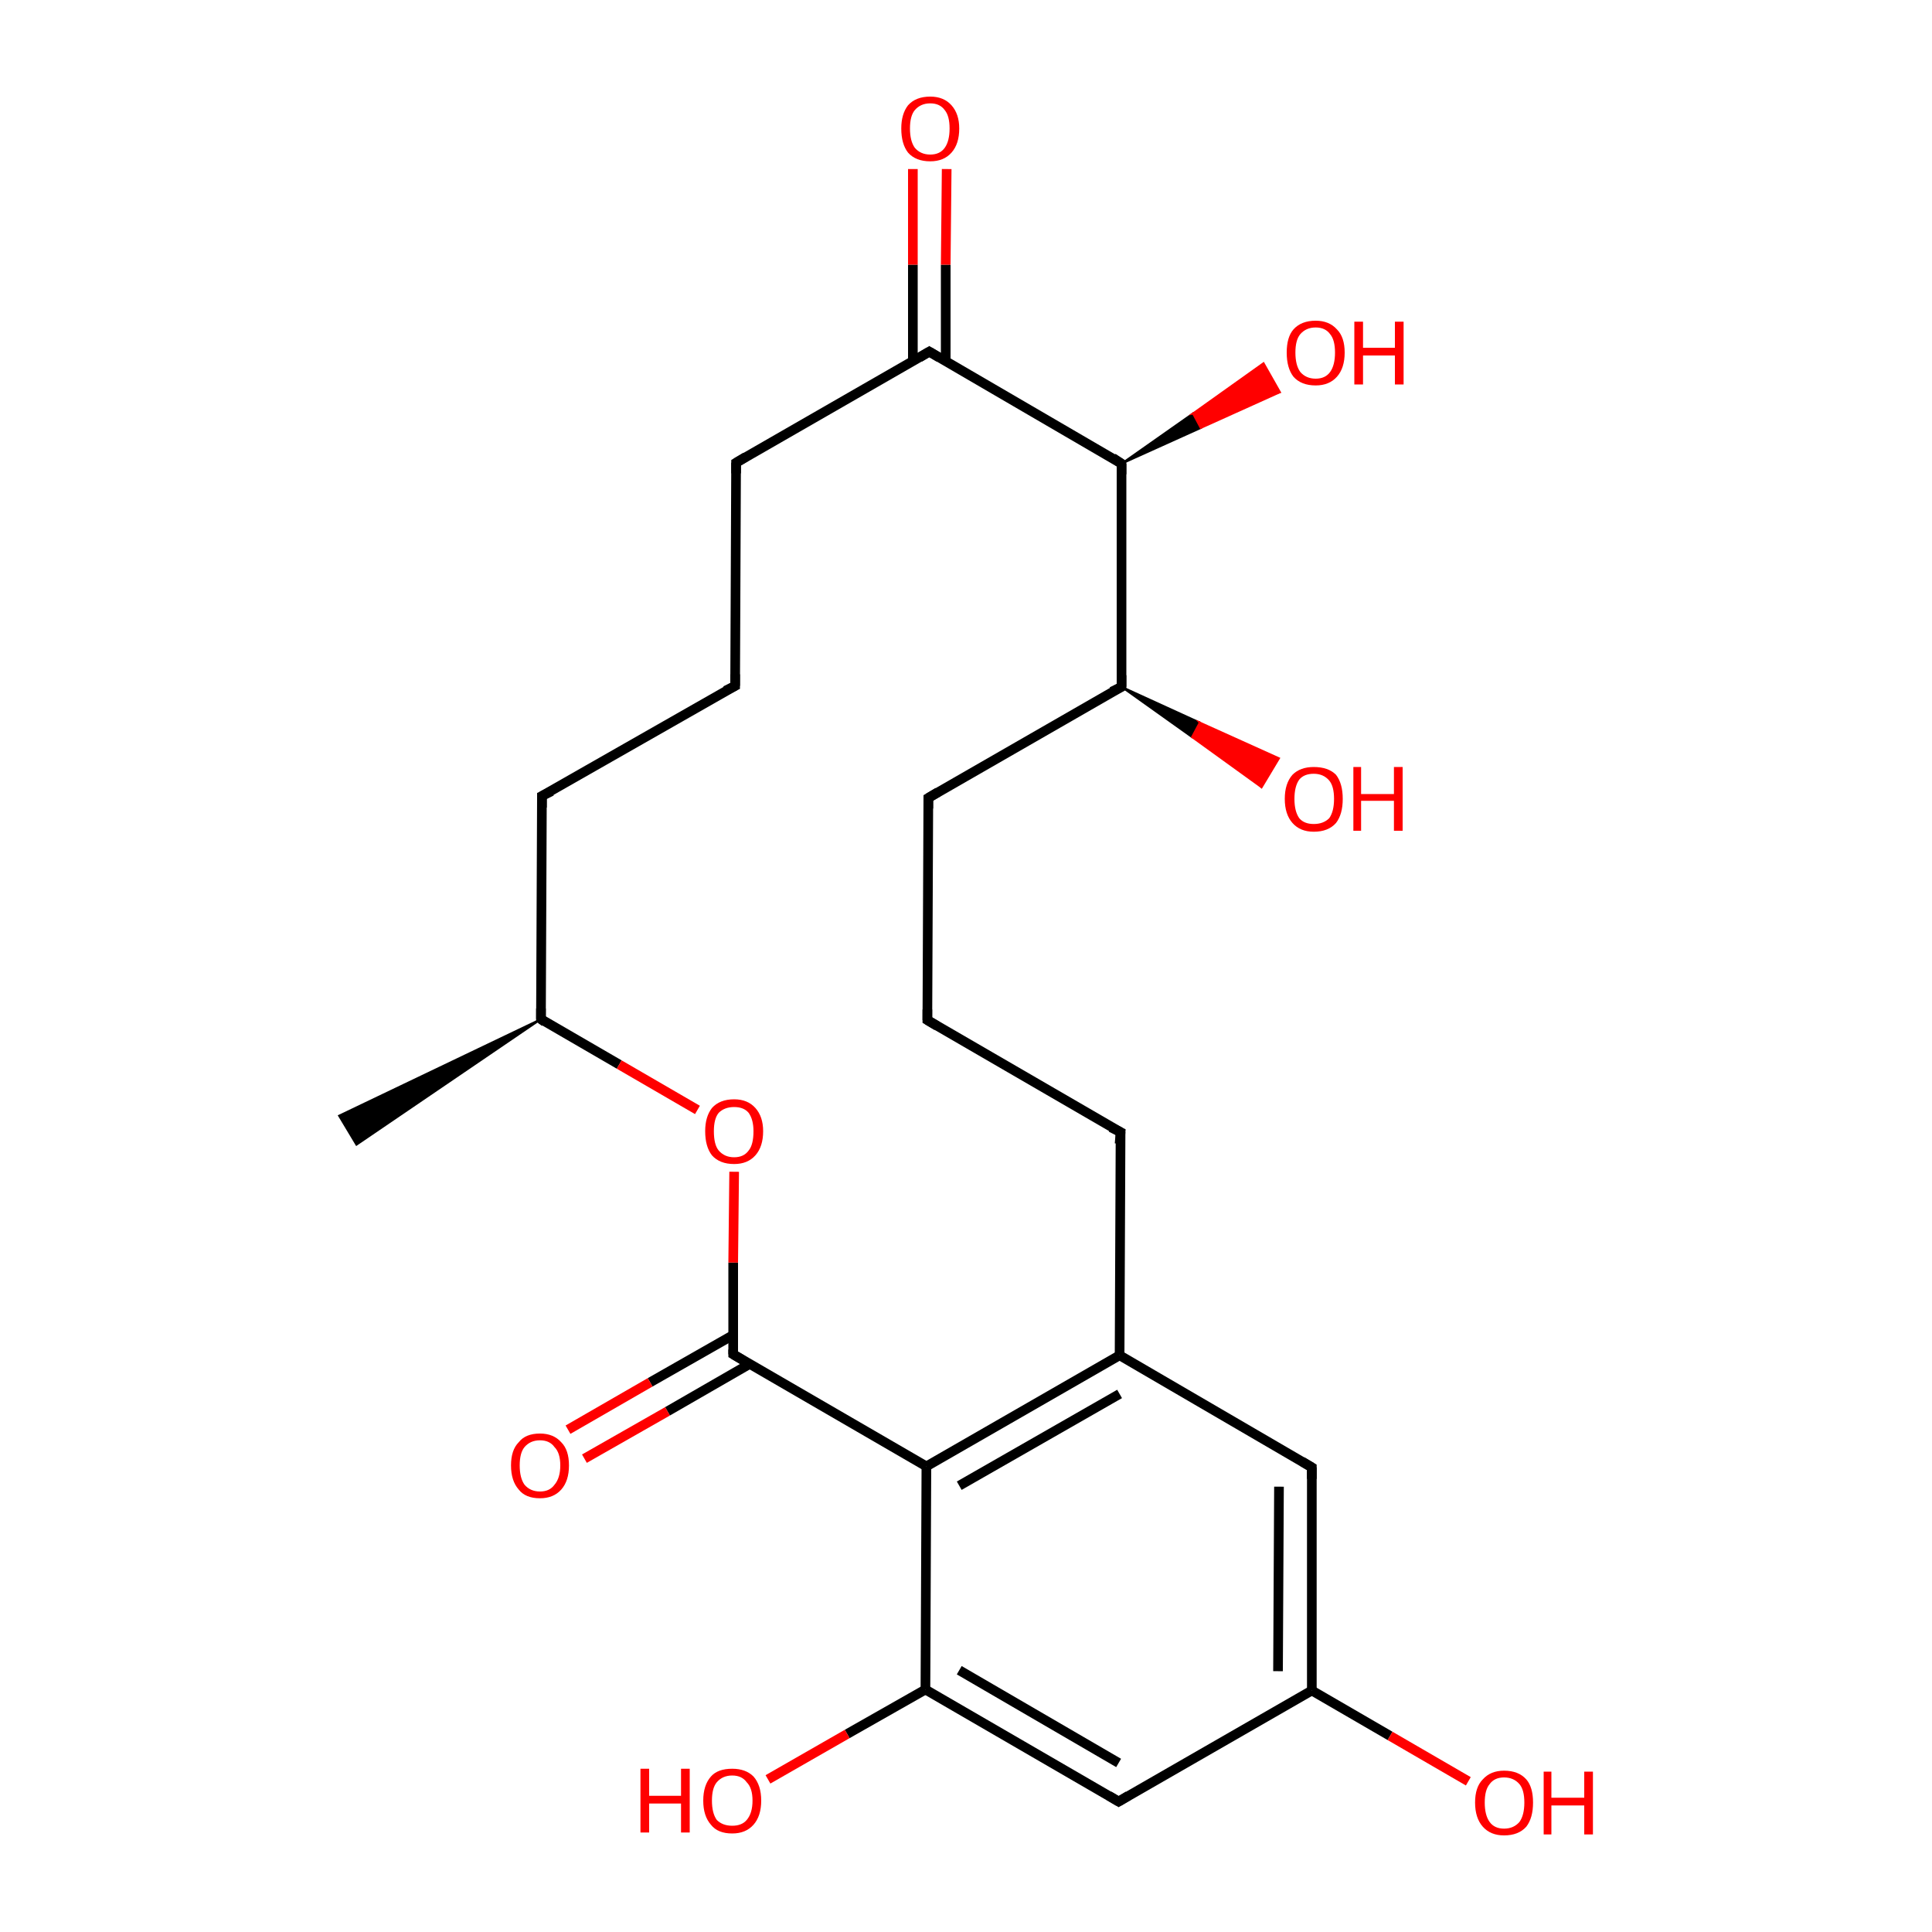 <?xml version='1.0' encoding='iso-8859-1'?>
<svg version='1.1' baseProfile='full'
              xmlns='http://www.w3.org/2000/svg'
                      xmlns:rdkit='http://www.rdkit.org/xml'
                      xmlns:xlink='http://www.w3.org/1999/xlink'
                  xml:space='preserve'
width='200px' height='200px' viewBox='0 0 200 200'>
<!-- END OF HEADER -->
<rect style='opacity:1.0;fill:#FFFFFF;stroke:none' width='200.0' height='200.0' x='0.0' y='0.0'> </rect>
<path class='bond-0 atom-1 atom-0' d='M 56.0,105.5 L 36.9,118.5 L 35.1,115.5 Z' style='fill:#000000;fill-rule:evenodd;fill-opacity:1;stroke:#000000;stroke-width:0.2px;stroke-linecap:butt;stroke-linejoin:miter;stroke-miterlimit:10;stroke-opacity:1;' />
<path class='bond-1 atom-1 atom-2' d='M 56.0,105.5 L 56.1,82.4' style='fill:none;fill-rule:evenodd;stroke:#000000;stroke-width:1.0px;stroke-linecap:butt;stroke-linejoin:miter;stroke-opacity:1' />
<path class='bond-2 atom-1 atom-24' d='M 56.0,105.5 L 64.1,110.2' style='fill:none;fill-rule:evenodd;stroke:#000000;stroke-width:1.0px;stroke-linecap:butt;stroke-linejoin:miter;stroke-opacity:1' />
<path class='bond-2 atom-1 atom-24' d='M 64.1,110.2 L 72.2,114.9' style='fill:none;fill-rule:evenodd;stroke:#FF0000;stroke-width:1.0px;stroke-linecap:butt;stroke-linejoin:miter;stroke-opacity:1' />
<path class='bond-3 atom-2 atom-3' d='M 56.1,82.4 L 76.1,71.0' style='fill:none;fill-rule:evenodd;stroke:#000000;stroke-width:1.0px;stroke-linecap:butt;stroke-linejoin:miter;stroke-opacity:1' />
<path class='bond-4 atom-3 atom-17' d='M 76.1,71.0 L 76.2,47.9' style='fill:none;fill-rule:evenodd;stroke:#000000;stroke-width:1.0px;stroke-linecap:butt;stroke-linejoin:miter;stroke-opacity:1' />
<path class='bond-5 atom-17 atom-4' d='M 76.2,47.9 L 96.2,36.4' style='fill:none;fill-rule:evenodd;stroke:#000000;stroke-width:1.0px;stroke-linecap:butt;stroke-linejoin:miter;stroke-opacity:1' />
<path class='bond-6 atom-4 atom-18' d='M 97.9,37.4 L 97.9,27.4' style='fill:none;fill-rule:evenodd;stroke:#000000;stroke-width:1.0px;stroke-linecap:butt;stroke-linejoin:miter;stroke-opacity:1' />
<path class='bond-6 atom-4 atom-18' d='M 97.9,27.4 L 98.0,17.5' style='fill:none;fill-rule:evenodd;stroke:#FF0000;stroke-width:1.0px;stroke-linecap:butt;stroke-linejoin:miter;stroke-opacity:1' />
<path class='bond-6 atom-4 atom-18' d='M 94.5,37.4 L 94.5,27.4' style='fill:none;fill-rule:evenodd;stroke:#000000;stroke-width:1.0px;stroke-linecap:butt;stroke-linejoin:miter;stroke-opacity:1' />
<path class='bond-6 atom-4 atom-18' d='M 94.5,27.4 L 94.5,17.5' style='fill:none;fill-rule:evenodd;stroke:#FF0000;stroke-width:1.0px;stroke-linecap:butt;stroke-linejoin:miter;stroke-opacity:1' />
<path class='bond-7 atom-4 atom-5' d='M 96.2,36.4 L 116.1,48.0' style='fill:none;fill-rule:evenodd;stroke:#000000;stroke-width:1.0px;stroke-linecap:butt;stroke-linejoin:miter;stroke-opacity:1' />
<path class='bond-8 atom-5 atom-19' d='M 116.1,48.0 L 123.5,42.8 L 124.3,44.3 Z' style='fill:#000000;fill-rule:evenodd;fill-opacity:1;stroke:#000000;stroke-width:0.2px;stroke-linecap:butt;stroke-linejoin:miter;stroke-miterlimit:10;stroke-opacity:1;' />
<path class='bond-8 atom-5 atom-19' d='M 123.5,42.8 L 132.5,40.6 L 130.8,37.6 Z' style='fill:#FF0000;fill-rule:evenodd;fill-opacity:1;stroke:#FF0000;stroke-width:0.2px;stroke-linecap:butt;stroke-linejoin:miter;stroke-miterlimit:10;stroke-opacity:1;' />
<path class='bond-8 atom-5 atom-19' d='M 123.5,42.8 L 124.3,44.3 L 132.5,40.6 Z' style='fill:#FF0000;fill-rule:evenodd;fill-opacity:1;stroke:#FF0000;stroke-width:0.2px;stroke-linecap:butt;stroke-linejoin:miter;stroke-miterlimit:10;stroke-opacity:1;' />
<path class='bond-9 atom-5 atom-6' d='M 116.1,48.0 L 116.1,71.1' style='fill:none;fill-rule:evenodd;stroke:#000000;stroke-width:1.0px;stroke-linecap:butt;stroke-linejoin:miter;stroke-opacity:1' />
<path class='bond-10 atom-6 atom-20' d='M 116.1,71.1 L 124.2,74.8 L 123.4,76.3 Z' style='fill:#000000;fill-rule:evenodd;fill-opacity:1;stroke:#000000;stroke-width:0.2px;stroke-linecap:butt;stroke-linejoin:miter;stroke-miterlimit:10;stroke-opacity:1;' />
<path class='bond-10 atom-6 atom-20' d='M 124.2,74.8 L 130.6,81.5 L 132.4,78.5 Z' style='fill:#FF0000;fill-rule:evenodd;fill-opacity:1;stroke:#FF0000;stroke-width:0.2px;stroke-linecap:butt;stroke-linejoin:miter;stroke-miterlimit:10;stroke-opacity:1;' />
<path class='bond-10 atom-6 atom-20' d='M 124.2,74.8 L 123.4,76.3 L 130.6,81.5 Z' style='fill:#FF0000;fill-rule:evenodd;fill-opacity:1;stroke:#FF0000;stroke-width:0.2px;stroke-linecap:butt;stroke-linejoin:miter;stroke-miterlimit:10;stroke-opacity:1;' />
<path class='bond-11 atom-6 atom-7' d='M 116.1,71.1 L 96.1,82.6' style='fill:none;fill-rule:evenodd;stroke:#000000;stroke-width:1.0px;stroke-linecap:butt;stroke-linejoin:miter;stroke-opacity:1' />
<path class='bond-12 atom-7 atom-8' d='M 96.1,82.6 L 96.0,105.6' style='fill:none;fill-rule:evenodd;stroke:#000000;stroke-width:1.0px;stroke-linecap:butt;stroke-linejoin:miter;stroke-opacity:1' />
<path class='bond-13 atom-8 atom-9' d='M 96.0,105.6 L 116.0,117.2' style='fill:none;fill-rule:evenodd;stroke:#000000;stroke-width:1.0px;stroke-linecap:butt;stroke-linejoin:miter;stroke-opacity:1' />
<path class='bond-14 atom-9 atom-10' d='M 116.0,117.2 L 115.9,140.3' style='fill:none;fill-rule:evenodd;stroke:#000000;stroke-width:1.0px;stroke-linecap:butt;stroke-linejoin:miter;stroke-opacity:1' />
<path class='bond-15 atom-10 atom-11' d='M 115.9,140.3 L 135.8,151.9' style='fill:none;fill-rule:evenodd;stroke:#000000;stroke-width:1.0px;stroke-linecap:butt;stroke-linejoin:miter;stroke-opacity:1' />
<path class='bond-16 atom-10 atom-15' d='M 115.9,140.3 L 95.9,151.8' style='fill:none;fill-rule:evenodd;stroke:#000000;stroke-width:1.0px;stroke-linecap:butt;stroke-linejoin:miter;stroke-opacity:1' />
<path class='bond-16 atom-10 atom-15' d='M 115.9,144.3 L 99.3,153.8' style='fill:none;fill-rule:evenodd;stroke:#000000;stroke-width:1.0px;stroke-linecap:butt;stroke-linejoin:miter;stroke-opacity:1' />
<path class='bond-17 atom-11 atom-12' d='M 135.8,151.9 L 135.8,175.0' style='fill:none;fill-rule:evenodd;stroke:#000000;stroke-width:1.0px;stroke-linecap:butt;stroke-linejoin:miter;stroke-opacity:1' />
<path class='bond-17 atom-11 atom-12' d='M 132.4,153.9 L 132.3,173.0' style='fill:none;fill-rule:evenodd;stroke:#000000;stroke-width:1.0px;stroke-linecap:butt;stroke-linejoin:miter;stroke-opacity:1' />
<path class='bond-18 atom-12 atom-21' d='M 135.8,175.0 L 143.9,179.7' style='fill:none;fill-rule:evenodd;stroke:#000000;stroke-width:1.0px;stroke-linecap:butt;stroke-linejoin:miter;stroke-opacity:1' />
<path class='bond-18 atom-12 atom-21' d='M 143.9,179.7 L 152.0,184.4' style='fill:none;fill-rule:evenodd;stroke:#FF0000;stroke-width:1.0px;stroke-linecap:butt;stroke-linejoin:miter;stroke-opacity:1' />
<path class='bond-19 atom-12 atom-13' d='M 135.8,175.0 L 115.8,186.5' style='fill:none;fill-rule:evenodd;stroke:#000000;stroke-width:1.0px;stroke-linecap:butt;stroke-linejoin:miter;stroke-opacity:1' />
<path class='bond-20 atom-13 atom-14' d='M 115.8,186.5 L 95.8,174.9' style='fill:none;fill-rule:evenodd;stroke:#000000;stroke-width:1.0px;stroke-linecap:butt;stroke-linejoin:miter;stroke-opacity:1' />
<path class='bond-20 atom-13 atom-14' d='M 115.8,182.5 L 99.3,172.9' style='fill:none;fill-rule:evenodd;stroke:#000000;stroke-width:1.0px;stroke-linecap:butt;stroke-linejoin:miter;stroke-opacity:1' />
<path class='bond-21 atom-14 atom-22' d='M 95.8,174.9 L 87.7,179.5' style='fill:none;fill-rule:evenodd;stroke:#000000;stroke-width:1.0px;stroke-linecap:butt;stroke-linejoin:miter;stroke-opacity:1' />
<path class='bond-21 atom-14 atom-22' d='M 87.7,179.5 L 79.5,184.2' style='fill:none;fill-rule:evenodd;stroke:#FF0000;stroke-width:1.0px;stroke-linecap:butt;stroke-linejoin:miter;stroke-opacity:1' />
<path class='bond-22 atom-14 atom-15' d='M 95.8,174.9 L 95.9,151.8' style='fill:none;fill-rule:evenodd;stroke:#000000;stroke-width:1.0px;stroke-linecap:butt;stroke-linejoin:miter;stroke-opacity:1' />
<path class='bond-23 atom-15 atom-16' d='M 95.9,151.8 L 75.9,140.2' style='fill:none;fill-rule:evenodd;stroke:#000000;stroke-width:1.0px;stroke-linecap:butt;stroke-linejoin:miter;stroke-opacity:1' />
<path class='bond-24 atom-16 atom-23' d='M 75.9,138.2 L 67.3,143.1' style='fill:none;fill-rule:evenodd;stroke:#000000;stroke-width:1.0px;stroke-linecap:butt;stroke-linejoin:miter;stroke-opacity:1' />
<path class='bond-24 atom-16 atom-23' d='M 67.3,143.1 L 58.8,148.0' style='fill:none;fill-rule:evenodd;stroke:#FF0000;stroke-width:1.0px;stroke-linecap:butt;stroke-linejoin:miter;stroke-opacity:1' />
<path class='bond-24 atom-16 atom-23' d='M 77.6,141.2 L 69.1,146.1' style='fill:none;fill-rule:evenodd;stroke:#000000;stroke-width:1.0px;stroke-linecap:butt;stroke-linejoin:miter;stroke-opacity:1' />
<path class='bond-24 atom-16 atom-23' d='M 69.1,146.1 L 60.5,151.0' style='fill:none;fill-rule:evenodd;stroke:#FF0000;stroke-width:1.0px;stroke-linecap:butt;stroke-linejoin:miter;stroke-opacity:1' />
<path class='bond-25 atom-16 atom-24' d='M 75.9,140.2 L 75.9,130.7' style='fill:none;fill-rule:evenodd;stroke:#000000;stroke-width:1.0px;stroke-linecap:butt;stroke-linejoin:miter;stroke-opacity:1' />
<path class='bond-25 atom-16 atom-24' d='M 75.9,130.7 L 76.0,121.3' style='fill:none;fill-rule:evenodd;stroke:#FF0000;stroke-width:1.0px;stroke-linecap:butt;stroke-linejoin:miter;stroke-opacity:1' />
<path d='M 56.0,104.4 L 56.0,105.5 L 56.4,105.8' style='fill:none;stroke:#000000;stroke-width:1.0px;stroke-linecap:butt;stroke-linejoin:miter;stroke-miterlimit:10;stroke-opacity:1;' />
<path d='M 56.1,83.6 L 56.1,82.4 L 57.1,81.9' style='fill:none;stroke:#000000;stroke-width:1.0px;stroke-linecap:butt;stroke-linejoin:miter;stroke-miterlimit:10;stroke-opacity:1;' />
<path d='M 75.1,71.5 L 76.1,71.0 L 76.1,69.8' style='fill:none;stroke:#000000;stroke-width:1.0px;stroke-linecap:butt;stroke-linejoin:miter;stroke-miterlimit:10;stroke-opacity:1;' />
<path d='M 95.2,37.0 L 96.2,36.4 L 97.2,37.0' style='fill:none;stroke:#000000;stroke-width:1.0px;stroke-linecap:butt;stroke-linejoin:miter;stroke-miterlimit:10;stroke-opacity:1;' />
<path d='M 115.2,47.4 L 116.1,48.0 L 116.1,49.1' style='fill:none;stroke:#000000;stroke-width:1.0px;stroke-linecap:butt;stroke-linejoin:miter;stroke-miterlimit:10;stroke-opacity:1;' />
<path d='M 116.1,69.9 L 116.1,71.1 L 115.1,71.6' style='fill:none;stroke:#000000;stroke-width:1.0px;stroke-linecap:butt;stroke-linejoin:miter;stroke-miterlimit:10;stroke-opacity:1;' />
<path d='M 97.1,82.0 L 96.1,82.6 L 96.1,83.7' style='fill:none;stroke:#000000;stroke-width:1.0px;stroke-linecap:butt;stroke-linejoin:miter;stroke-miterlimit:10;stroke-opacity:1;' />
<path d='M 96.0,104.5 L 96.0,105.6 L 97.0,106.2' style='fill:none;stroke:#000000;stroke-width:1.0px;stroke-linecap:butt;stroke-linejoin:miter;stroke-miterlimit:10;stroke-opacity:1;' />
<path d='M 115.0,116.7 L 116.0,117.2 L 115.9,118.4' style='fill:none;stroke:#000000;stroke-width:1.0px;stroke-linecap:butt;stroke-linejoin:miter;stroke-miterlimit:10;stroke-opacity:1;' />
<path d='M 134.8,151.3 L 135.8,151.9 L 135.8,153.1' style='fill:none;stroke:#000000;stroke-width:1.0px;stroke-linecap:butt;stroke-linejoin:miter;stroke-miterlimit:10;stroke-opacity:1;' />
<path d='M 116.8,185.9 L 115.8,186.5 L 114.8,185.9' style='fill:none;stroke:#000000;stroke-width:1.0px;stroke-linecap:butt;stroke-linejoin:miter;stroke-miterlimit:10;stroke-opacity:1;' />
<path d='M 76.9,140.8 L 75.9,140.2 L 75.9,139.7' style='fill:none;stroke:#000000;stroke-width:1.0px;stroke-linecap:butt;stroke-linejoin:miter;stroke-miterlimit:10;stroke-opacity:1;' />
<path d='M 76.2,49.0 L 76.2,47.9 L 77.2,47.3' style='fill:none;stroke:#000000;stroke-width:1.0px;stroke-linecap:butt;stroke-linejoin:miter;stroke-miterlimit:10;stroke-opacity:1;' />
<path class='atom-18' d='M 93.3 13.3
Q 93.3 11.8, 94.0 10.9
Q 94.8 10.0, 96.3 10.0
Q 97.7 10.0, 98.5 10.9
Q 99.3 11.8, 99.3 13.3
Q 99.3 14.9, 98.5 15.8
Q 97.7 16.7, 96.3 16.7
Q 94.8 16.7, 94.0 15.8
Q 93.3 14.9, 93.3 13.3
M 96.3 16.0
Q 97.3 16.0, 97.8 15.3
Q 98.3 14.6, 98.3 13.3
Q 98.3 12.0, 97.8 11.4
Q 97.3 10.7, 96.3 10.7
Q 95.3 10.7, 94.7 11.4
Q 94.2 12.0, 94.2 13.3
Q 94.2 14.6, 94.7 15.3
Q 95.3 16.0, 96.3 16.0
' fill='#FF0000'/>
<path class='atom-19' d='M 133.2 36.5
Q 133.2 34.9, 133.9 34.1
Q 134.7 33.2, 136.2 33.2
Q 137.6 33.2, 138.4 34.1
Q 139.2 34.9, 139.2 36.5
Q 139.2 38.1, 138.4 39.0
Q 137.6 39.9, 136.2 39.9
Q 134.7 39.9, 133.9 39.0
Q 133.2 38.1, 133.2 36.5
M 136.2 39.2
Q 137.2 39.2, 137.7 38.5
Q 138.2 37.8, 138.2 36.5
Q 138.2 35.2, 137.7 34.6
Q 137.2 33.9, 136.2 33.9
Q 135.2 33.9, 134.6 34.6
Q 134.1 35.2, 134.1 36.5
Q 134.1 37.8, 134.6 38.5
Q 135.2 39.2, 136.2 39.2
' fill='#FF0000'/>
<path class='atom-19' d='M 140.2 33.3
L 141.1 33.3
L 141.1 36.0
L 144.4 36.0
L 144.4 33.3
L 145.3 33.3
L 145.3 39.8
L 144.4 39.8
L 144.4 36.8
L 141.1 36.8
L 141.1 39.8
L 140.2 39.8
L 140.2 33.3
' fill='#FF0000'/>
<path class='atom-20' d='M 133.0 82.7
Q 133.0 81.1, 133.8 80.2
Q 134.6 79.4, 136.0 79.4
Q 137.5 79.4, 138.3 80.2
Q 139.0 81.1, 139.0 82.7
Q 139.0 84.3, 138.3 85.2
Q 137.5 86.1, 136.0 86.1
Q 134.6 86.1, 133.8 85.2
Q 133.0 84.3, 133.0 82.7
M 136.0 85.3
Q 137.0 85.3, 137.6 84.7
Q 138.1 84.0, 138.1 82.7
Q 138.1 81.4, 137.6 80.8
Q 137.0 80.1, 136.0 80.1
Q 135.0 80.1, 134.5 80.7
Q 134.0 81.4, 134.0 82.7
Q 134.0 84.0, 134.5 84.7
Q 135.0 85.3, 136.0 85.3
' fill='#FF0000'/>
<path class='atom-20' d='M 140.1 79.4
L 140.9 79.4
L 140.9 82.2
L 144.3 82.2
L 144.3 79.4
L 145.2 79.4
L 145.2 86.0
L 144.3 86.0
L 144.3 82.9
L 140.9 82.9
L 140.9 86.0
L 140.1 86.0
L 140.1 79.4
' fill='#FF0000'/>
<path class='atom-21' d='M 152.7 186.6
Q 152.7 185.0, 153.5 184.2
Q 154.3 183.3, 155.7 183.3
Q 157.2 183.3, 158.0 184.2
Q 158.7 185.0, 158.7 186.6
Q 158.7 188.2, 158.0 189.1
Q 157.2 190.0, 155.7 190.0
Q 154.3 190.0, 153.5 189.1
Q 152.7 188.2, 152.7 186.6
M 155.7 189.3
Q 156.7 189.3, 157.3 188.6
Q 157.8 187.9, 157.8 186.6
Q 157.8 185.3, 157.3 184.7
Q 156.7 184.0, 155.7 184.0
Q 154.7 184.0, 154.2 184.7
Q 153.7 185.3, 153.7 186.6
Q 153.7 187.9, 154.2 188.6
Q 154.7 189.3, 155.7 189.3
' fill='#FF0000'/>
<path class='atom-21' d='M 159.8 183.4
L 160.6 183.4
L 160.6 186.1
L 164.0 186.1
L 164.0 183.4
L 164.9 183.4
L 164.9 189.9
L 164.0 189.9
L 164.0 186.9
L 160.6 186.9
L 160.6 189.9
L 159.8 189.9
L 159.8 183.4
' fill='#FF0000'/>
<path class='atom-22' d='M 66.3 183.1
L 67.2 183.1
L 67.2 185.9
L 70.5 185.9
L 70.5 183.1
L 71.4 183.1
L 71.4 189.7
L 70.5 189.7
L 70.5 186.7
L 67.2 186.7
L 67.2 189.7
L 66.3 189.7
L 66.3 183.1
' fill='#FF0000'/>
<path class='atom-22' d='M 72.8 186.4
Q 72.8 184.8, 73.6 183.9
Q 74.3 183.1, 75.8 183.1
Q 77.2 183.1, 78.0 183.9
Q 78.8 184.8, 78.8 186.4
Q 78.8 188.0, 78.0 188.9
Q 77.2 189.8, 75.8 189.8
Q 74.3 189.8, 73.6 188.9
Q 72.8 188.0, 72.8 186.4
M 75.8 189.0
Q 76.8 189.0, 77.3 188.4
Q 77.9 187.7, 77.9 186.4
Q 77.9 185.1, 77.3 184.5
Q 76.8 183.8, 75.8 183.8
Q 74.8 183.8, 74.2 184.5
Q 73.7 185.1, 73.7 186.4
Q 73.7 187.7, 74.2 188.4
Q 74.8 189.0, 75.8 189.0
' fill='#FF0000'/>
<path class='atom-23' d='M 52.9 151.7
Q 52.9 150.1, 53.7 149.3
Q 54.4 148.4, 55.9 148.4
Q 57.3 148.4, 58.1 149.3
Q 58.9 150.1, 58.9 151.7
Q 58.9 153.3, 58.1 154.2
Q 57.3 155.1, 55.9 155.1
Q 54.4 155.1, 53.7 154.2
Q 52.9 153.3, 52.9 151.7
M 55.9 154.4
Q 56.9 154.4, 57.4 153.7
Q 58.0 153.0, 58.0 151.7
Q 58.0 150.4, 57.4 149.8
Q 56.9 149.1, 55.9 149.1
Q 54.9 149.1, 54.3 149.8
Q 53.8 150.4, 53.8 151.7
Q 53.8 153.0, 54.3 153.7
Q 54.9 154.4, 55.9 154.4
' fill='#FF0000'/>
<path class='atom-24' d='M 73.0 117.1
Q 73.0 115.6, 73.7 114.7
Q 74.5 113.8, 76.0 113.8
Q 77.4 113.8, 78.2 114.7
Q 79.0 115.6, 79.0 117.1
Q 79.0 118.7, 78.2 119.6
Q 77.4 120.5, 76.0 120.5
Q 74.5 120.5, 73.7 119.6
Q 73.0 118.7, 73.0 117.1
M 76.0 119.8
Q 77.0 119.8, 77.5 119.1
Q 78.0 118.5, 78.0 117.1
Q 78.0 115.9, 77.5 115.2
Q 77.0 114.6, 76.0 114.6
Q 75.0 114.6, 74.4 115.2
Q 73.9 115.8, 73.9 117.1
Q 73.9 118.5, 74.4 119.1
Q 75.0 119.8, 76.0 119.8
' fill='#FF0000'/>
</svg>
